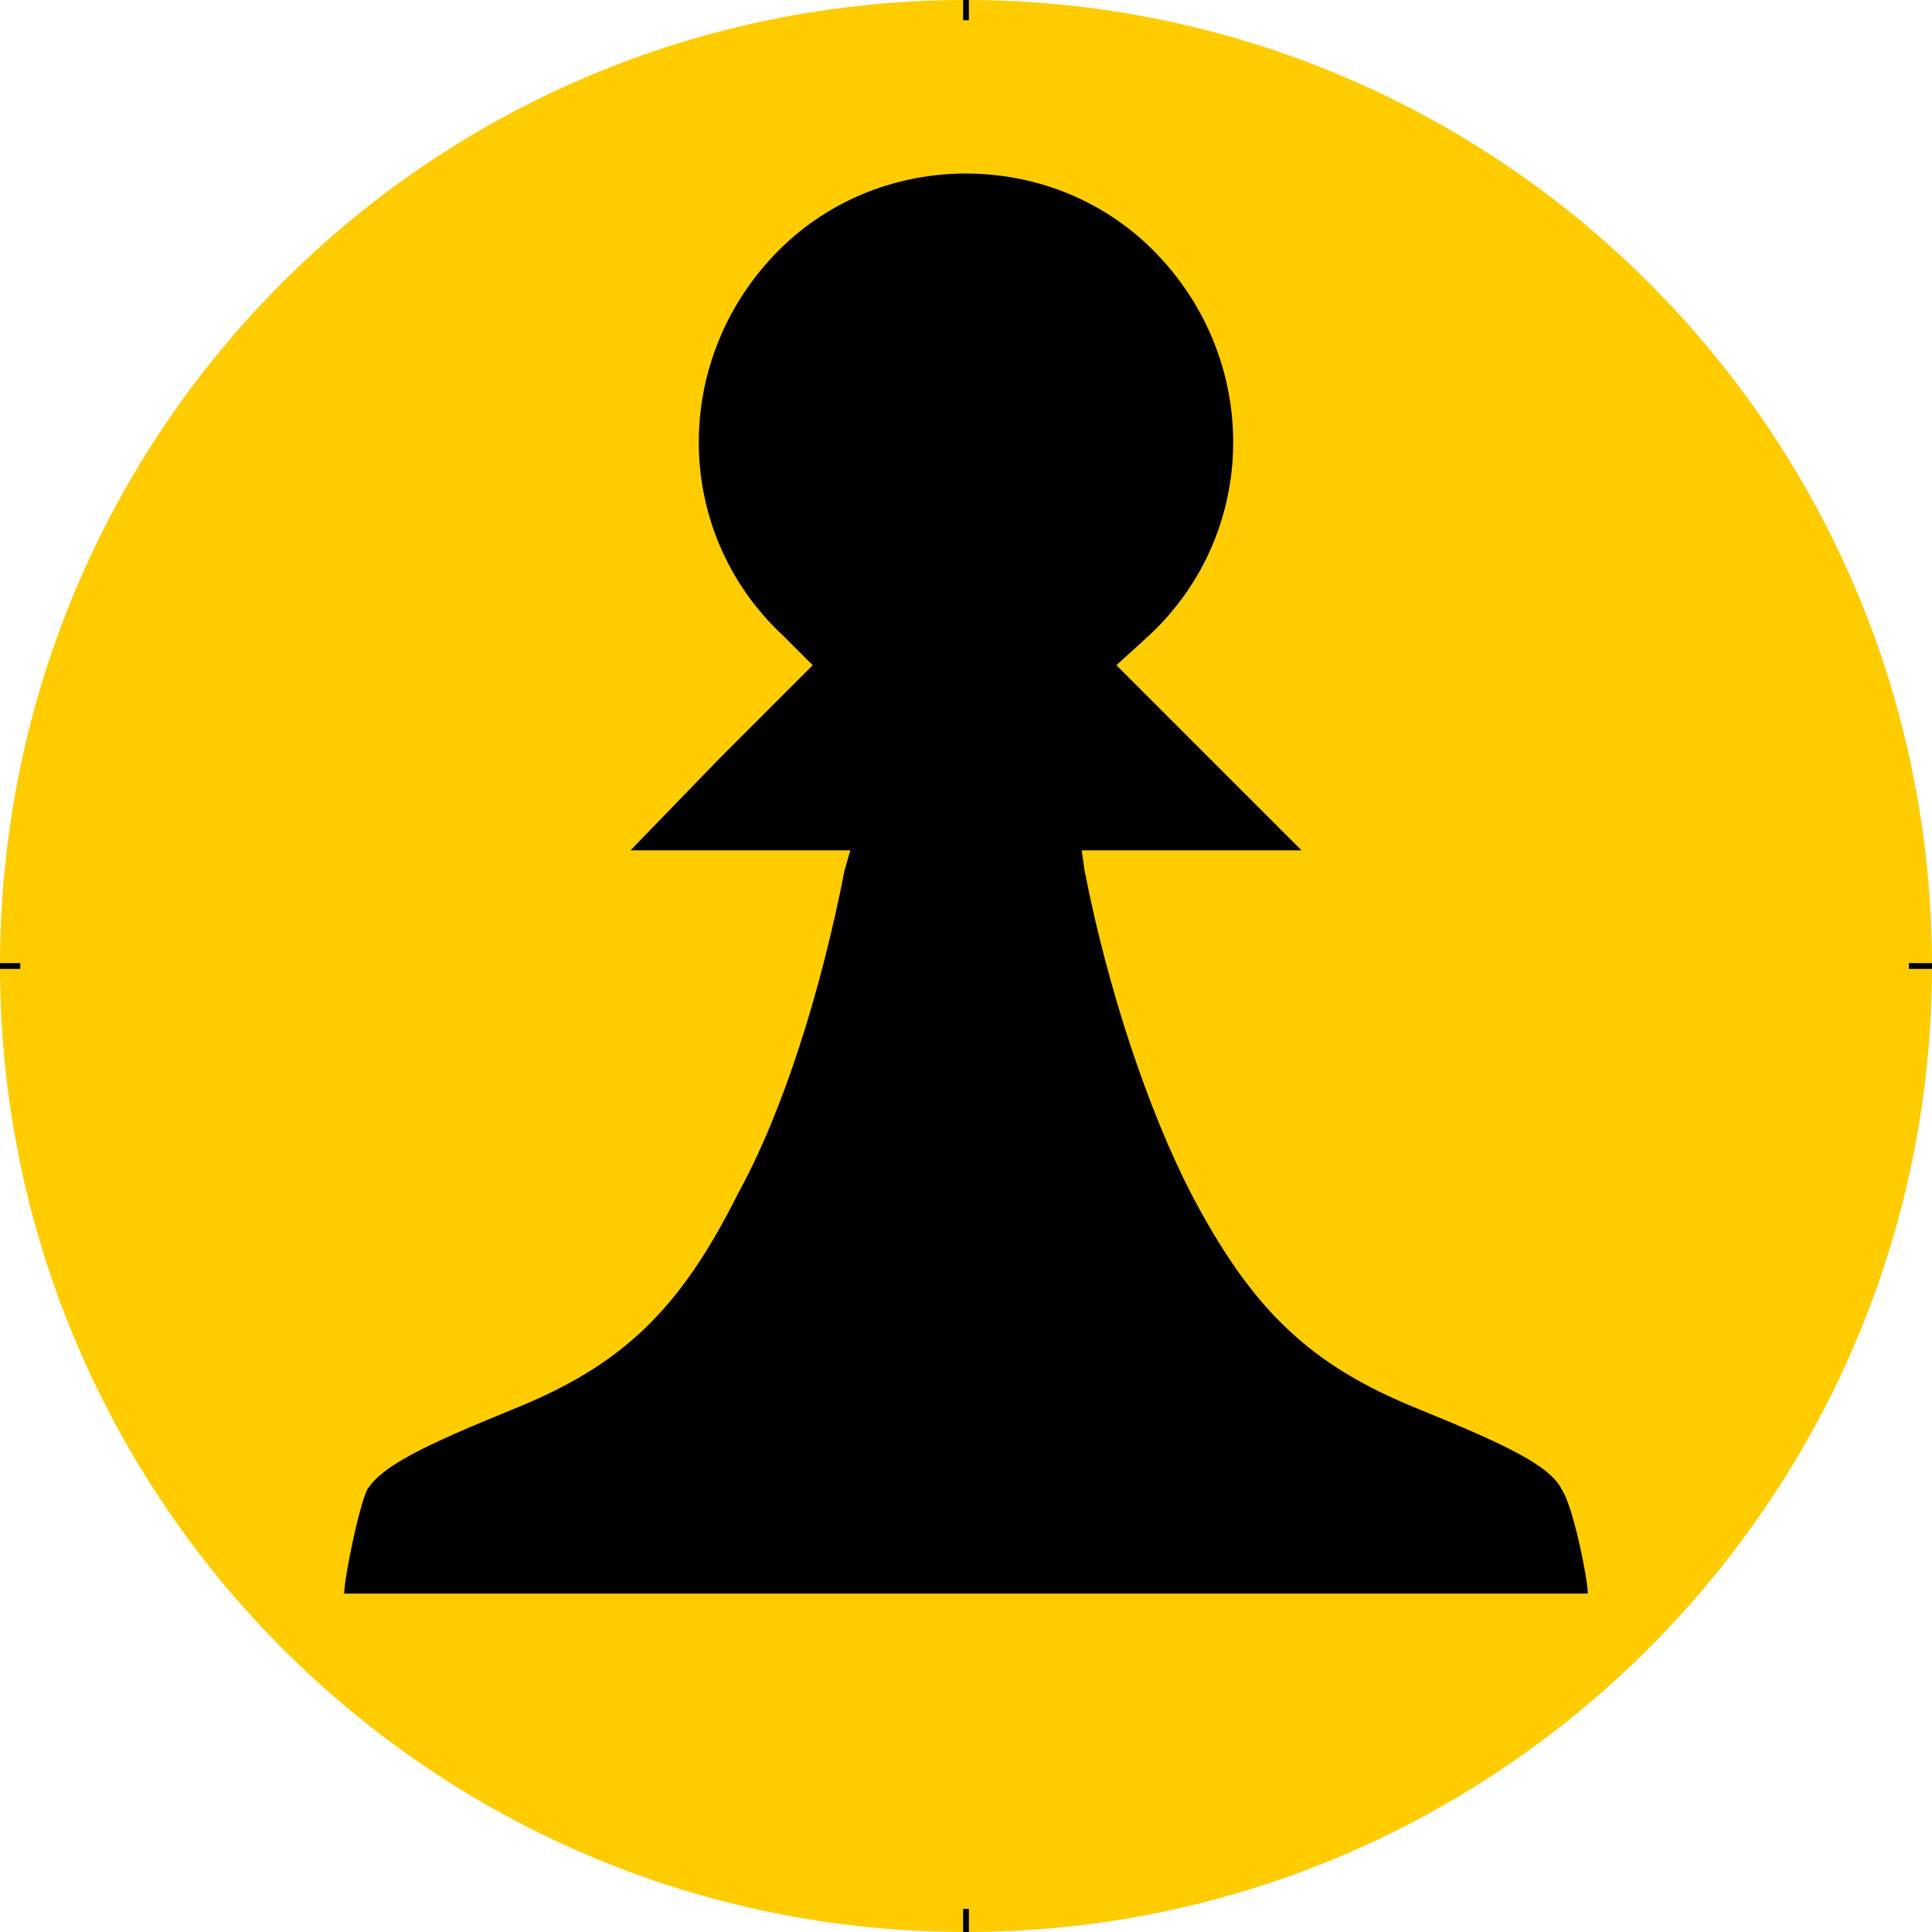 <?xml version="1.0"?>
<svg xmlns="http://www.w3.org/2000/svg" height="500" width="500" viewBox="0 0 500 500">
  <defs>
    <linearGradient id="l">
      <stop offset="0" stop-color="#fff"/>
      <stop offset="1" stop-color="#fff" stop-opacity="0"/>
    </linearGradient>
    <linearGradient id="r">
      <stop offset="0" stop-color="#50e1e5"/>
      <stop offset=".165" stop-color="#5c839a"/>
      <stop offset=".823" stop-color="#292836"/>
      <stop offset="1" stop-color="#321916"/>
    </linearGradient>
    <linearGradient id="p">
      <stop offset="0" stop-color="#fff"/>
      <stop offset="1" stop-color="#fff" stop-opacity="0"/>
    </linearGradient>
    <linearGradient id="j">
      <stop offset="0"/>
      <stop offset="1" stop-opacity="0"/>
    </linearGradient>
    <linearGradient id="m">
      <stop offset="0" stop-color="#0cf"/>
      <stop offset="1" stop-color="#04a"/>
    </linearGradient>
    <linearGradient id="o">
      <stop offset="0" stop-color="navy" stop-opacity="0"/>
      <stop offset="1" stop-color="#0cf"/>
    </linearGradient>
    <linearGradient id="i">
      <stop offset="0" stop-color="#fff"/>
      <stop offset="1" stop-color="#fff" stop-opacity="0"/>
    </linearGradient>
    <linearGradient id="h">
      <stop offset="0" stop-color="red"/>
      <stop offset="1" stop-color="maroon"/>
    </linearGradient>
    <linearGradient id="k">
      <stop offset="0" stop-color="#b3b3b3"/>
      <stop offset="1" stop-color="#fff" stop-opacity="0"/>
    </linearGradient>
    <linearGradient id="n">
      <stop offset="0" stop-color="red"/>
      <stop offset="1" stop-color="#ff0" stop-opacity="0"/>
    </linearGradient>
    <linearGradient id="q">
      <stop offset="0" stop-color="#fff"/>
      <stop offset="1" stop-color="#fff" stop-opacity="0"/>
    </linearGradient>
    <linearGradient id="f">
      <stop offset="0" stop-color="#666"/>
      <stop offset="1" stop-color="#e6e6e6"/>
    </linearGradient>
    <linearGradient id="e">
      <stop offset="0" stop-color="#fff"/>
      <stop offset="1" stop-color="#fff" stop-opacity="0"/>
    </linearGradient>
    <linearGradient id="a">
      <stop offset="0" stop-color="#fff"/>
      <stop offset="1" stop-color="#fff" stop-opacity="0"/>
    </linearGradient>
    <linearGradient id="b">
      <stop offset="0" stop-color="#fff"/>
      <stop offset="1" stop-color="#fff" stop-opacity="0"/>
    </linearGradient>
    <linearGradient id="c">
      <stop offset="0" stop-color="#fff"/>
      <stop offset="1" stop-color="#fff" stop-opacity="0"/>
    </linearGradient>
    <linearGradient id="d">
      <stop offset="0" stop-color="#fff"/>
      <stop offset="1" stop-color="#fff" stop-opacity="0"/>
    </linearGradient>
    <linearGradient id="g">
      <stop offset="0" stop-color="#fff"/>
      <stop offset="1" stop-color="#fff" stop-opacity="0"/>
    </linearGradient>
  </defs>
  <path d="M493.263 250c0 133.982-109.28 243.263-243.263 243.263C115.27 493.263 6.737 383.983 6.737 250 6.737 115.27 115.27 6.737 250 6.737 383.982 6.737 493.263 115.27 493.263 250z" fill="#fc0" fill-rule="evenodd" stroke="#fc0" stroke-width="13.473"/>
  <path d="M250 44.91c-15.719 0-32.186 5.24-45.659 17.216-30.688 27.695-31.437 74.85-1.497 102.545l7.485 7.485-23.952 23.952-23.203 23.952h56.886l-1.497 5.24c-5.988 30.688-15.719 62.125-27.695 83.832-14.97 29.94-29.94 44.162-57.634 55.39-23.953 9.73-34.432 14.97-38.174 20.957-2.246 4.491-5.988 23.204-5.988 26.946h321.856c0-3.742-3.742-22.455-6.736-26.946-2.994-5.988-13.473-11.227-37.426-20.958-27.694-11.227-42.664-25.449-58.383-55.39-11.227-21.706-21.706-53.143-27.694-83.831l-.749-5.24h56.886l-23.952-23.952-23.952-23.952 8.234-7.485c29.94-27.695 29.191-74.85-1.497-102.545C282.186 50.15 265.719 44.91 250 44.91z"/>
  <path d="M0 250h5.24M494.012 250H500M250 500v-5.988M250 5.24V0" fill="none" stroke="#000" stroke-width="1.497"/>
</svg>
